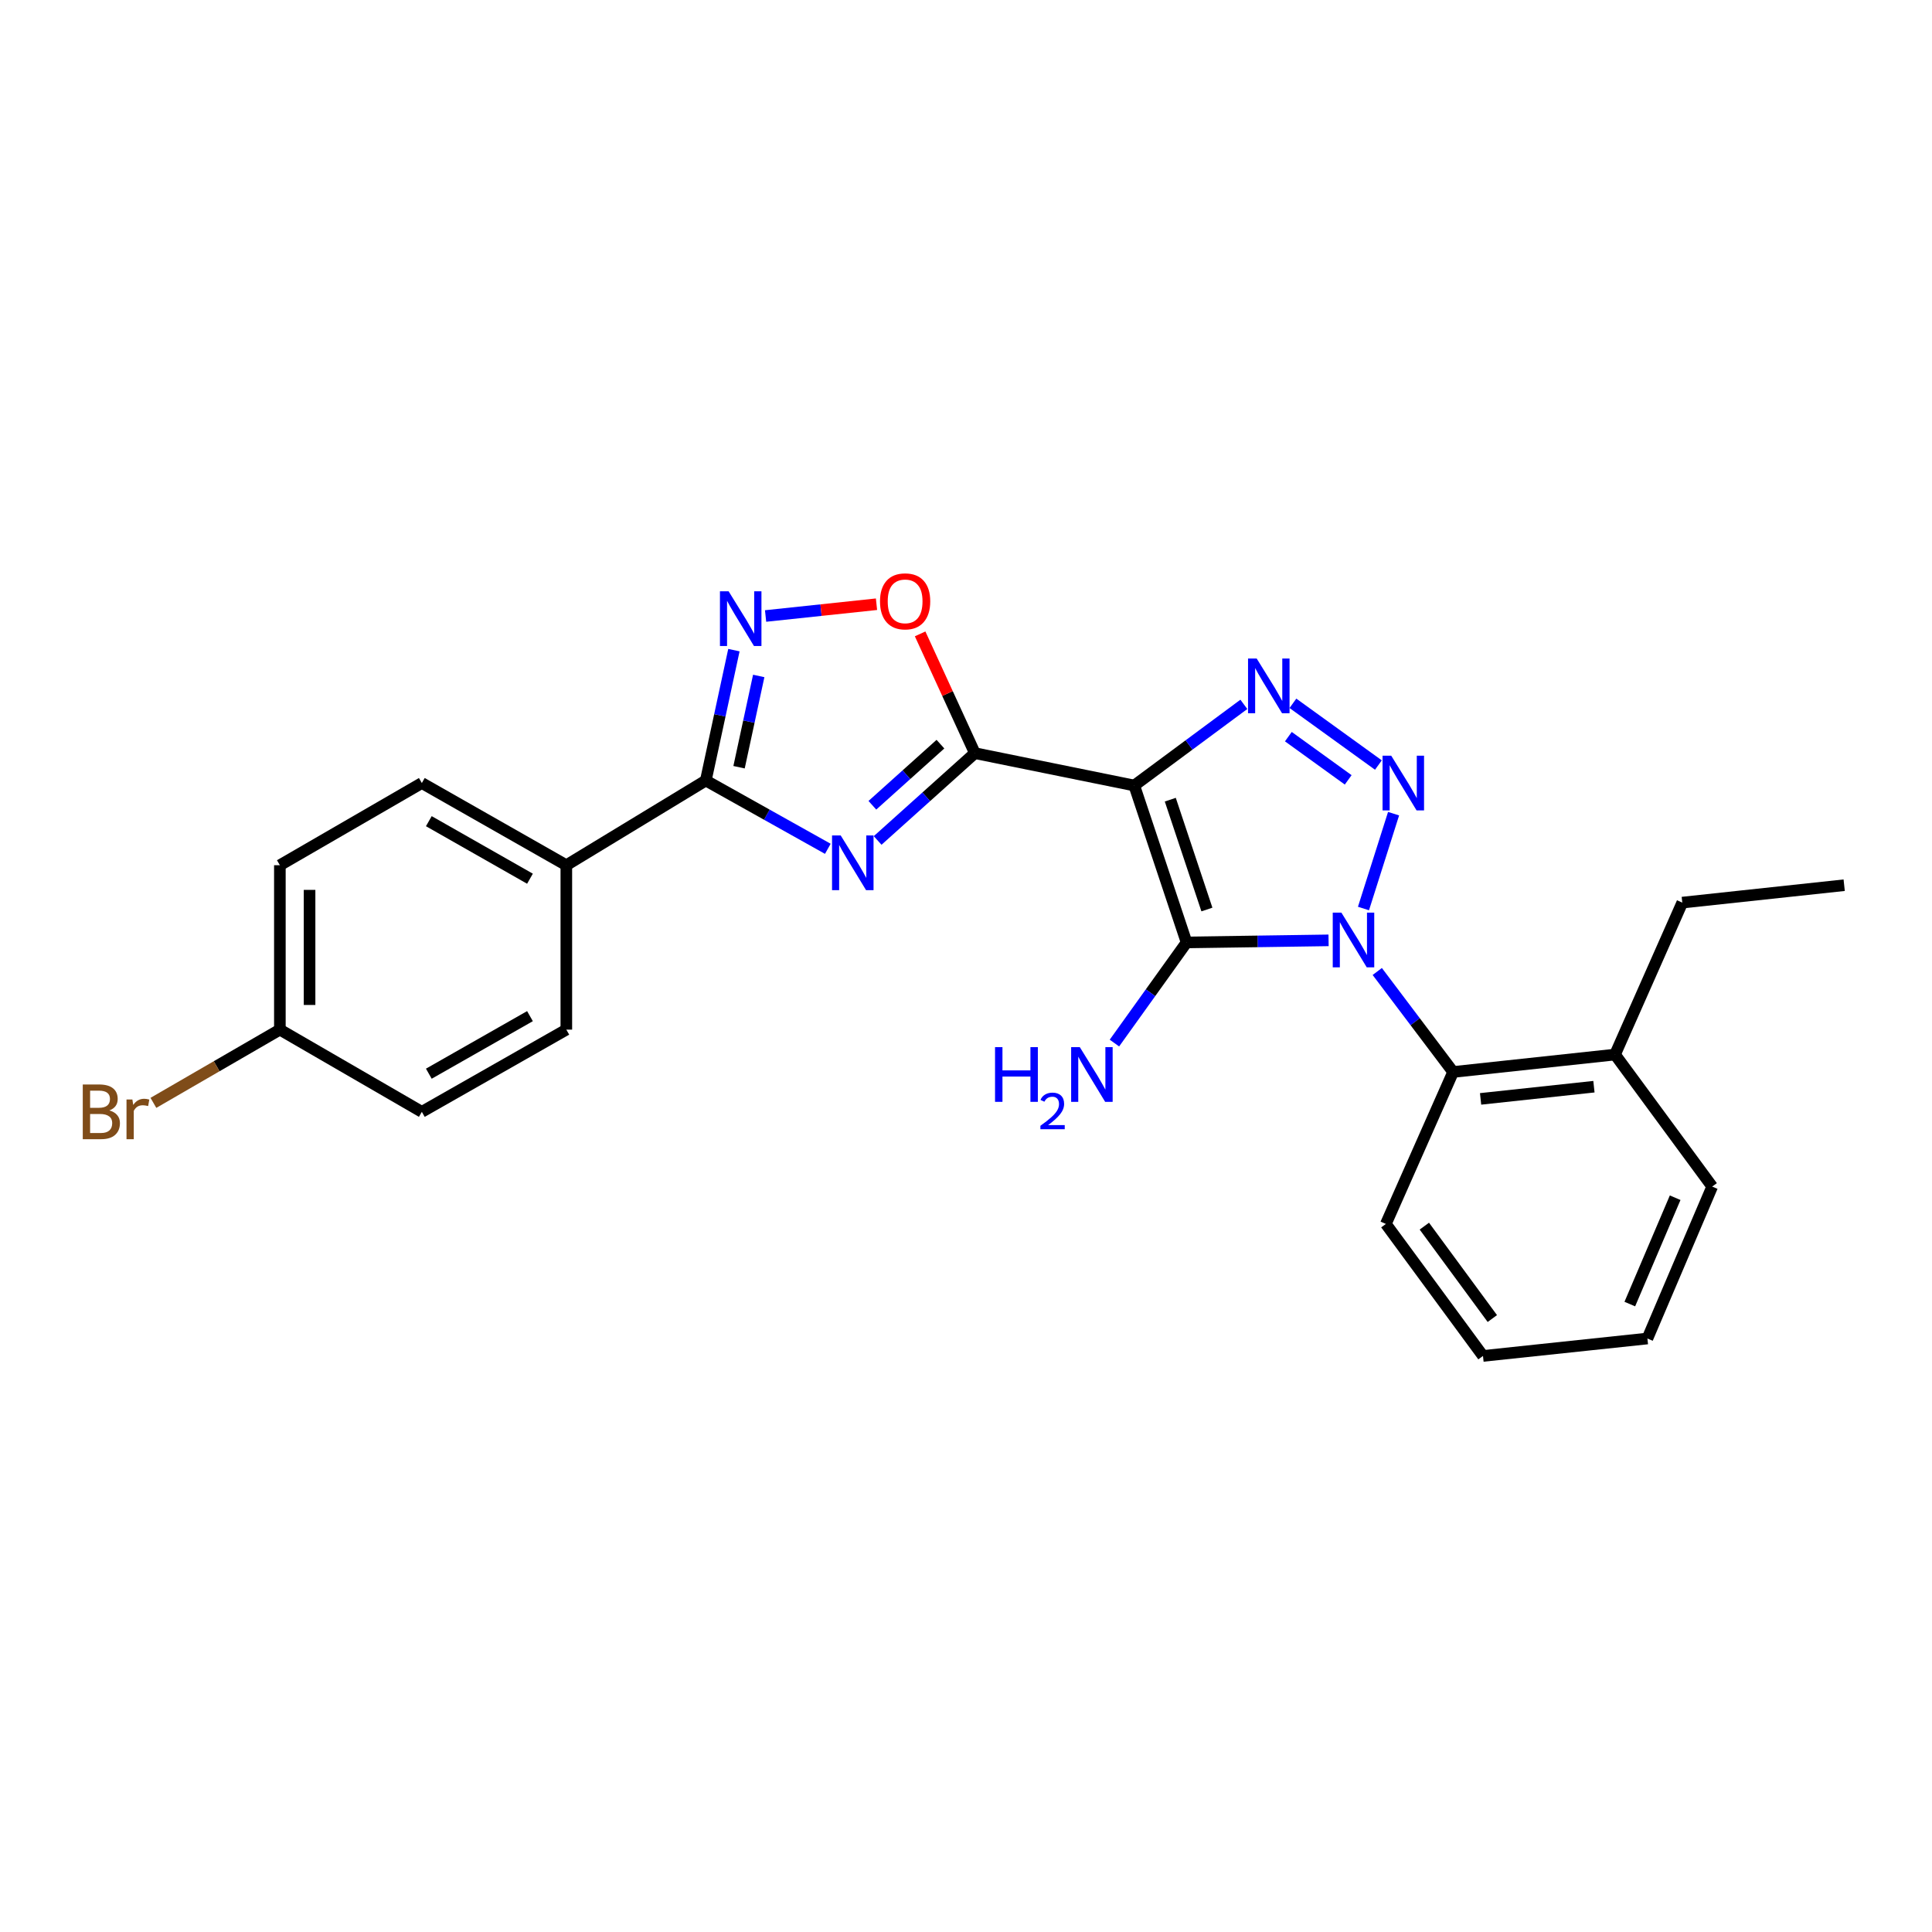 <?xml version='1.0' encoding='iso-8859-1'?>
<svg version='1.1' baseProfile='full'
              xmlns='http://www.w3.org/2000/svg'
                      xmlns:rdkit='http://www.rdkit.org/xml'
                      xmlns:xlink='http://www.w3.org/1999/xlink'
                  xml:space='preserve'
width='1000px' height='1000px' viewBox='0 0 1000 1000'>
<!-- END OF HEADER -->
<rect style='opacity:1.0;fill:#FFFFFF;stroke:none' width='1000' height='1000' x='0' y='0'> </rect>
<path class='bond-1' d='M 687.665,486.727 L 650.919,487.265' style='fill:none;fill-rule:evenodd;stroke:#0000FF;stroke-width:6px;stroke-linecap:butt;stroke-linejoin:miter;stroke-opacity:1' />
<path class='bond-1' d='M 650.919,487.265 L 614.172,487.803' style='fill:none;fill-rule:evenodd;stroke:#000000;stroke-width:6px;stroke-linecap:butt;stroke-linejoin:miter;stroke-opacity:1' />
<path class='bond-2' d='M 705.735,470.248 L 721.312,421.158' style='fill:none;fill-rule:evenodd;stroke:#0000FF;stroke-width:6px;stroke-linecap:butt;stroke-linejoin:miter;stroke-opacity:1' />
<path class='bond-9' d='M 712.87,502.839 L 732.502,528.846' style='fill:none;fill-rule:evenodd;stroke:#0000FF;stroke-width:6px;stroke-linecap:butt;stroke-linejoin:miter;stroke-opacity:1' />
<path class='bond-9' d='M 732.502,528.846 L 752.135,554.854' style='fill:none;fill-rule:evenodd;stroke:#000000;stroke-width:6px;stroke-linecap:butt;stroke-linejoin:miter;stroke-opacity:1' />
<path class='bond-0' d='M 587.093,406.584 L 614.172,487.803' style='fill:none;fill-rule:evenodd;stroke:#000000;stroke-width:6px;stroke-linecap:butt;stroke-linejoin:miter;stroke-opacity:1' />
<path class='bond-0' d='M 605.737,413.905 L 624.692,470.758' style='fill:none;fill-rule:evenodd;stroke:#000000;stroke-width:6px;stroke-linecap:butt;stroke-linejoin:miter;stroke-opacity:1' />
<path class='bond-3' d='M 587.093,406.584 L 504.585,389.83' style='fill:none;fill-rule:evenodd;stroke:#000000;stroke-width:6px;stroke-linecap:butt;stroke-linejoin:miter;stroke-opacity:1' />
<path class='bond-25' d='M 587.093,406.584 L 615.456,385.578' style='fill:none;fill-rule:evenodd;stroke:#000000;stroke-width:6px;stroke-linecap:butt;stroke-linejoin:miter;stroke-opacity:1' />
<path class='bond-25' d='M 615.456,385.578 L 643.818,364.573' style='fill:none;fill-rule:evenodd;stroke:#0000FF;stroke-width:6px;stroke-linecap:butt;stroke-linejoin:miter;stroke-opacity:1' />
<path class='bond-11' d='M 614.172,487.803 L 595.498,513.846' style='fill:none;fill-rule:evenodd;stroke:#000000;stroke-width:6px;stroke-linecap:butt;stroke-linejoin:miter;stroke-opacity:1' />
<path class='bond-11' d='M 595.498,513.846 L 576.825,539.89' style='fill:none;fill-rule:evenodd;stroke:#0000FF;stroke-width:6px;stroke-linecap:butt;stroke-linejoin:miter;stroke-opacity:1' />
<path class='bond-4' d='M 713.459,395.988 L 669.214,364.034' style='fill:none;fill-rule:evenodd;stroke:#0000FF;stroke-width:6px;stroke-linecap:butt;stroke-linejoin:miter;stroke-opacity:1' />
<path class='bond-4' d='M 697.823,403.656 L 666.851,381.288' style='fill:none;fill-rule:evenodd;stroke:#0000FF;stroke-width:6px;stroke-linecap:butt;stroke-linejoin:miter;stroke-opacity:1' />
<path class='bond-5' d='M 504.585,389.83 L 479.425,412.426' style='fill:none;fill-rule:evenodd;stroke:#000000;stroke-width:6px;stroke-linecap:butt;stroke-linejoin:miter;stroke-opacity:1' />
<path class='bond-5' d='M 479.425,412.426 L 454.265,435.022' style='fill:none;fill-rule:evenodd;stroke:#0000FF;stroke-width:6px;stroke-linecap:butt;stroke-linejoin:miter;stroke-opacity:1' />
<path class='bond-5' d='M 486.767,385.172 L 469.155,400.99' style='fill:none;fill-rule:evenodd;stroke:#000000;stroke-width:6px;stroke-linecap:butt;stroke-linejoin:miter;stroke-opacity:1' />
<path class='bond-5' d='M 469.155,400.99 L 451.542,416.807' style='fill:none;fill-rule:evenodd;stroke:#0000FF;stroke-width:6px;stroke-linecap:butt;stroke-linejoin:miter;stroke-opacity:1' />
<path class='bond-8' d='M 504.585,389.83 L 490.42,358.963' style='fill:none;fill-rule:evenodd;stroke:#000000;stroke-width:6px;stroke-linecap:butt;stroke-linejoin:miter;stroke-opacity:1' />
<path class='bond-8' d='M 490.42,358.963 L 476.255,328.096' style='fill:none;fill-rule:evenodd;stroke:#FF0000;stroke-width:6px;stroke-linecap:butt;stroke-linejoin:miter;stroke-opacity:1' />
<path class='bond-6' d='M 428.482,439.344 L 396.903,421.67' style='fill:none;fill-rule:evenodd;stroke:#0000FF;stroke-width:6px;stroke-linecap:butt;stroke-linejoin:miter;stroke-opacity:1' />
<path class='bond-6' d='M 396.903,421.67 L 365.324,403.996' style='fill:none;fill-rule:evenodd;stroke:#000000;stroke-width:6px;stroke-linecap:butt;stroke-linejoin:miter;stroke-opacity:1' />
<path class='bond-10' d='M 365.324,403.996 L 293.132,447.838' style='fill:none;fill-rule:evenodd;stroke:#000000;stroke-width:6px;stroke-linecap:butt;stroke-linejoin:miter;stroke-opacity:1' />
<path class='bond-27' d='M 365.324,403.996 L 372.597,370.253' style='fill:none;fill-rule:evenodd;stroke:#000000;stroke-width:6px;stroke-linecap:butt;stroke-linejoin:miter;stroke-opacity:1' />
<path class='bond-27' d='M 372.597,370.253 L 379.871,336.51' style='fill:none;fill-rule:evenodd;stroke:#0000FF;stroke-width:6px;stroke-linecap:butt;stroke-linejoin:miter;stroke-opacity:1' />
<path class='bond-27' d='M 382.532,397.112 L 387.623,373.492' style='fill:none;fill-rule:evenodd;stroke:#000000;stroke-width:6px;stroke-linecap:butt;stroke-linejoin:miter;stroke-opacity:1' />
<path class='bond-27' d='M 387.623,373.492 L 392.715,349.872' style='fill:none;fill-rule:evenodd;stroke:#0000FF;stroke-width:6px;stroke-linecap:butt;stroke-linejoin:miter;stroke-opacity:1' />
<path class='bond-7' d='M 396.265,318.84 L 424.969,315.793' style='fill:none;fill-rule:evenodd;stroke:#0000FF;stroke-width:6px;stroke-linecap:butt;stroke-linejoin:miter;stroke-opacity:1' />
<path class='bond-7' d='M 424.969,315.793 L 453.673,312.746' style='fill:none;fill-rule:evenodd;stroke:#FF0000;stroke-width:6px;stroke-linecap:butt;stroke-linejoin:miter;stroke-opacity:1' />
<path class='bond-12' d='M 752.135,554.854 L 835.941,545.837' style='fill:none;fill-rule:evenodd;stroke:#000000;stroke-width:6px;stroke-linecap:butt;stroke-linejoin:miter;stroke-opacity:1' />
<path class='bond-12' d='M 766.35,568.784 L 825.015,562.472' style='fill:none;fill-rule:evenodd;stroke:#000000;stroke-width:6px;stroke-linecap:butt;stroke-linejoin:miter;stroke-opacity:1' />
<path class='bond-19' d='M 752.135,554.854 L 717.32,633.511' style='fill:none;fill-rule:evenodd;stroke:#000000;stroke-width:6px;stroke-linecap:butt;stroke-linejoin:miter;stroke-opacity:1' />
<path class='bond-13' d='M 293.132,447.838 L 218.343,405.294' style='fill:none;fill-rule:evenodd;stroke:#000000;stroke-width:6px;stroke-linecap:butt;stroke-linejoin:miter;stroke-opacity:1' />
<path class='bond-13' d='M 274.313,454.817 L 221.961,425.037' style='fill:none;fill-rule:evenodd;stroke:#000000;stroke-width:6px;stroke-linecap:butt;stroke-linejoin:miter;stroke-opacity:1' />
<path class='bond-14' d='M 293.132,447.838 L 293.132,532.934' style='fill:none;fill-rule:evenodd;stroke:#000000;stroke-width:6px;stroke-linecap:butt;stroke-linejoin:miter;stroke-opacity:1' />
<path class='bond-20' d='M 835.941,545.837 L 870.748,467.188' style='fill:none;fill-rule:evenodd;stroke:#000000;stroke-width:6px;stroke-linecap:butt;stroke-linejoin:miter;stroke-opacity:1' />
<path class='bond-21' d='M 835.941,545.837 L 886.23,614.169' style='fill:none;fill-rule:evenodd;stroke:#000000;stroke-width:6px;stroke-linecap:butt;stroke-linejoin:miter;stroke-opacity:1' />
<path class='bond-16' d='M 218.343,405.294 L 144.861,447.838' style='fill:none;fill-rule:evenodd;stroke:#000000;stroke-width:6px;stroke-linecap:butt;stroke-linejoin:miter;stroke-opacity:1' />
<path class='bond-17' d='M 293.132,532.934 L 218.343,575.486' style='fill:none;fill-rule:evenodd;stroke:#000000;stroke-width:6px;stroke-linecap:butt;stroke-linejoin:miter;stroke-opacity:1' />
<path class='bond-17' d='M 274.312,525.956 L 221.96,555.743' style='fill:none;fill-rule:evenodd;stroke:#000000;stroke-width:6px;stroke-linecap:butt;stroke-linejoin:miter;stroke-opacity:1' />
<path class='bond-15' d='M 144.861,532.934 L 218.343,575.486' style='fill:none;fill-rule:evenodd;stroke:#000000;stroke-width:6px;stroke-linecap:butt;stroke-linejoin:miter;stroke-opacity:1' />
<path class='bond-18' d='M 144.861,532.934 L 112.132,551.887' style='fill:none;fill-rule:evenodd;stroke:#000000;stroke-width:6px;stroke-linecap:butt;stroke-linejoin:miter;stroke-opacity:1' />
<path class='bond-18' d='M 112.132,551.887 L 79.402,570.84' style='fill:none;fill-rule:evenodd;stroke:#7F4C19;stroke-width:6px;stroke-linecap:butt;stroke-linejoin:miter;stroke-opacity:1' />
<path class='bond-28' d='M 144.861,532.934 L 144.861,447.838' style='fill:none;fill-rule:evenodd;stroke:#000000;stroke-width:6px;stroke-linecap:butt;stroke-linejoin:miter;stroke-opacity:1' />
<path class='bond-28' d='M 160.232,520.169 L 160.232,460.602' style='fill:none;fill-rule:evenodd;stroke:#000000;stroke-width:6px;stroke-linecap:butt;stroke-linejoin:miter;stroke-opacity:1' />
<path class='bond-23' d='M 717.32,633.511 L 767.591,701.835' style='fill:none;fill-rule:evenodd;stroke:#000000;stroke-width:6px;stroke-linecap:butt;stroke-linejoin:miter;stroke-opacity:1' />
<path class='bond-23' d='M 737.241,634.65 L 772.432,682.477' style='fill:none;fill-rule:evenodd;stroke:#000000;stroke-width:6px;stroke-linecap:butt;stroke-linejoin:miter;stroke-opacity:1' />
<path class='bond-22' d='M 870.748,467.188 L 954.545,458.179' style='fill:none;fill-rule:evenodd;stroke:#000000;stroke-width:6px;stroke-linecap:butt;stroke-linejoin:miter;stroke-opacity:1' />
<path class='bond-26' d='M 886.23,614.169 L 852.696,692.809' style='fill:none;fill-rule:evenodd;stroke:#000000;stroke-width:6px;stroke-linecap:butt;stroke-linejoin:miter;stroke-opacity:1' />
<path class='bond-26' d='M 867.061,619.936 L 843.587,674.984' style='fill:none;fill-rule:evenodd;stroke:#000000;stroke-width:6px;stroke-linecap:butt;stroke-linejoin:miter;stroke-opacity:1' />
<path class='bond-24' d='M 767.591,701.835 L 852.696,692.809' style='fill:none;fill-rule:evenodd;stroke:#000000;stroke-width:6px;stroke-linecap:butt;stroke-linejoin:miter;stroke-opacity:1' />
<path  class='atom-0' d='M 694.305 472.379
L 703.585 487.379
Q 704.505 488.859, 705.985 491.539
Q 707.465 494.219, 707.545 494.379
L 707.545 472.379
L 711.305 472.379
L 711.305 500.699
L 707.425 500.699
L 697.465 484.299
Q 696.305 482.379, 695.065 480.179
Q 693.865 477.979, 693.505 477.299
L 693.505 500.699
L 689.825 500.699
L 689.825 472.379
L 694.305 472.379
' fill='#0000FF'/>
<path  class='atom-3' d='M 720.086 391.134
L 729.366 406.134
Q 730.286 407.614, 731.766 410.294
Q 733.246 412.974, 733.326 413.134
L 733.326 391.134
L 737.086 391.134
L 737.086 419.454
L 733.206 419.454
L 723.246 403.054
Q 722.086 401.134, 720.846 398.934
Q 719.646 396.734, 719.286 396.054
L 719.286 419.454
L 715.606 419.454
L 715.606 391.134
L 720.086 391.134
' fill='#0000FF'/>
<path  class='atom-5' d='M 650.464 340.854
L 659.744 355.854
Q 660.664 357.334, 662.144 360.014
Q 663.624 362.694, 663.704 362.854
L 663.704 340.854
L 667.464 340.854
L 667.464 369.174
L 663.584 369.174
L 653.624 352.774
Q 652.464 350.854, 651.224 348.654
Q 650.024 346.454, 649.664 345.774
L 649.664 369.174
L 645.984 369.174
L 645.984 340.854
L 650.464 340.854
' fill='#0000FF'/>
<path  class='atom-6' d='M 435.142 432.414
L 444.422 447.414
Q 445.342 448.894, 446.822 451.574
Q 448.302 454.254, 448.382 454.414
L 448.382 432.414
L 452.142 432.414
L 452.142 460.734
L 448.262 460.734
L 438.302 444.334
Q 437.142 442.414, 435.902 440.214
Q 434.702 438.014, 434.342 437.334
L 434.342 460.734
L 430.662 460.734
L 430.662 432.414
L 435.142 432.414
' fill='#0000FF'/>
<path  class='atom-8' d='M 377.125 306.048
L 386.405 321.048
Q 387.325 322.528, 388.805 325.208
Q 390.285 327.888, 390.365 328.048
L 390.365 306.048
L 394.125 306.048
L 394.125 334.368
L 390.245 334.368
L 380.285 317.968
Q 379.125 316.048, 377.885 313.848
Q 376.685 311.648, 376.325 310.968
L 376.325 334.368
L 372.645 334.368
L 372.645 306.048
L 377.125 306.048
' fill='#0000FF'/>
<path  class='atom-9' d='M 455.489 311.253
Q 455.489 304.453, 458.849 300.653
Q 462.209 296.853, 468.489 296.853
Q 474.769 296.853, 478.129 300.653
Q 481.489 304.453, 481.489 311.253
Q 481.489 318.133, 478.089 322.053
Q 474.689 325.933, 468.489 325.933
Q 462.249 325.933, 458.849 322.053
Q 455.489 318.173, 455.489 311.253
M 468.489 322.733
Q 472.809 322.733, 475.129 319.853
Q 477.489 316.933, 477.489 311.253
Q 477.489 305.693, 475.129 302.893
Q 472.809 300.053, 468.489 300.053
Q 464.169 300.053, 461.809 302.853
Q 459.489 305.653, 459.489 311.253
Q 459.489 316.973, 461.809 319.853
Q 464.169 322.733, 468.489 322.733
' fill='#FF0000'/>
<path  class='atom-12' d='M 515.031 541.992
L 518.871 541.992
L 518.871 554.032
L 533.351 554.032
L 533.351 541.992
L 537.191 541.992
L 537.191 570.312
L 533.351 570.312
L 533.351 557.232
L 518.871 557.232
L 518.871 570.312
L 515.031 570.312
L 515.031 541.992
' fill='#0000FF'/>
<path  class='atom-12' d='M 538.564 569.319
Q 539.25 567.55, 540.887 566.573
Q 542.524 565.57, 544.794 565.57
Q 547.619 565.57, 549.203 567.101
Q 550.787 568.632, 550.787 571.351
Q 550.787 574.123, 548.728 576.711
Q 546.695 579.298, 542.471 582.36
L 551.104 582.36
L 551.104 584.472
L 538.511 584.472
L 538.511 582.703
Q 541.996 580.222, 544.055 578.374
Q 546.141 576.526, 547.144 574.863
Q 548.147 573.199, 548.147 571.483
Q 548.147 569.688, 547.25 568.685
Q 546.352 567.682, 544.794 567.682
Q 543.29 567.682, 542.286 568.289
Q 541.283 568.896, 540.57 570.243
L 538.564 569.319
' fill='#0000FF'/>
<path  class='atom-12' d='M 558.904 541.992
L 568.184 556.992
Q 569.104 558.472, 570.584 561.152
Q 572.064 563.832, 572.144 563.992
L 572.144 541.992
L 575.904 541.992
L 575.904 570.312
L 572.024 570.312
L 562.064 553.912
Q 560.904 551.992, 559.664 549.792
Q 558.464 547.592, 558.104 546.912
L 558.104 570.312
L 554.424 570.312
L 554.424 541.992
L 558.904 541.992
' fill='#0000FF'/>
<path  class='atom-19' d='M 56.599 574.766
Q 59.319 575.526, 60.679 577.206
Q 62.08 578.846, 62.08 581.286
Q 62.08 585.206, 59.559 587.446
Q 57.08 589.646, 52.359 589.646
L 42.84 589.646
L 42.84 561.326
L 51.2 561.326
Q 56.039 561.326, 58.48 563.286
Q 60.919 565.246, 60.919 568.846
Q 60.919 573.126, 56.599 574.766
M 46.639 564.526
L 46.639 573.406
L 51.2 573.406
Q 53.999 573.406, 55.44 572.286
Q 56.919 571.126, 56.919 568.846
Q 56.919 564.526, 51.2 564.526
L 46.639 564.526
M 52.359 586.446
Q 55.12 586.446, 56.599 585.126
Q 58.08 583.806, 58.08 581.286
Q 58.08 578.966, 56.44 577.806
Q 54.84 576.606, 51.76 576.606
L 46.639 576.606
L 46.639 586.446
L 52.359 586.446
' fill='#7F4C19'/>
<path  class='atom-19' d='M 68.519 569.086
L 68.96 571.926
Q 71.12 568.726, 74.639 568.726
Q 75.76 568.726, 77.279 569.126
L 76.68 572.486
Q 74.96 572.086, 73.999 572.086
Q 72.32 572.086, 71.2 572.766
Q 70.12 573.406, 69.24 574.966
L 69.24 589.646
L 65.48 589.646
L 65.48 569.086
L 68.519 569.086
' fill='#7F4C19'/>
</svg>
